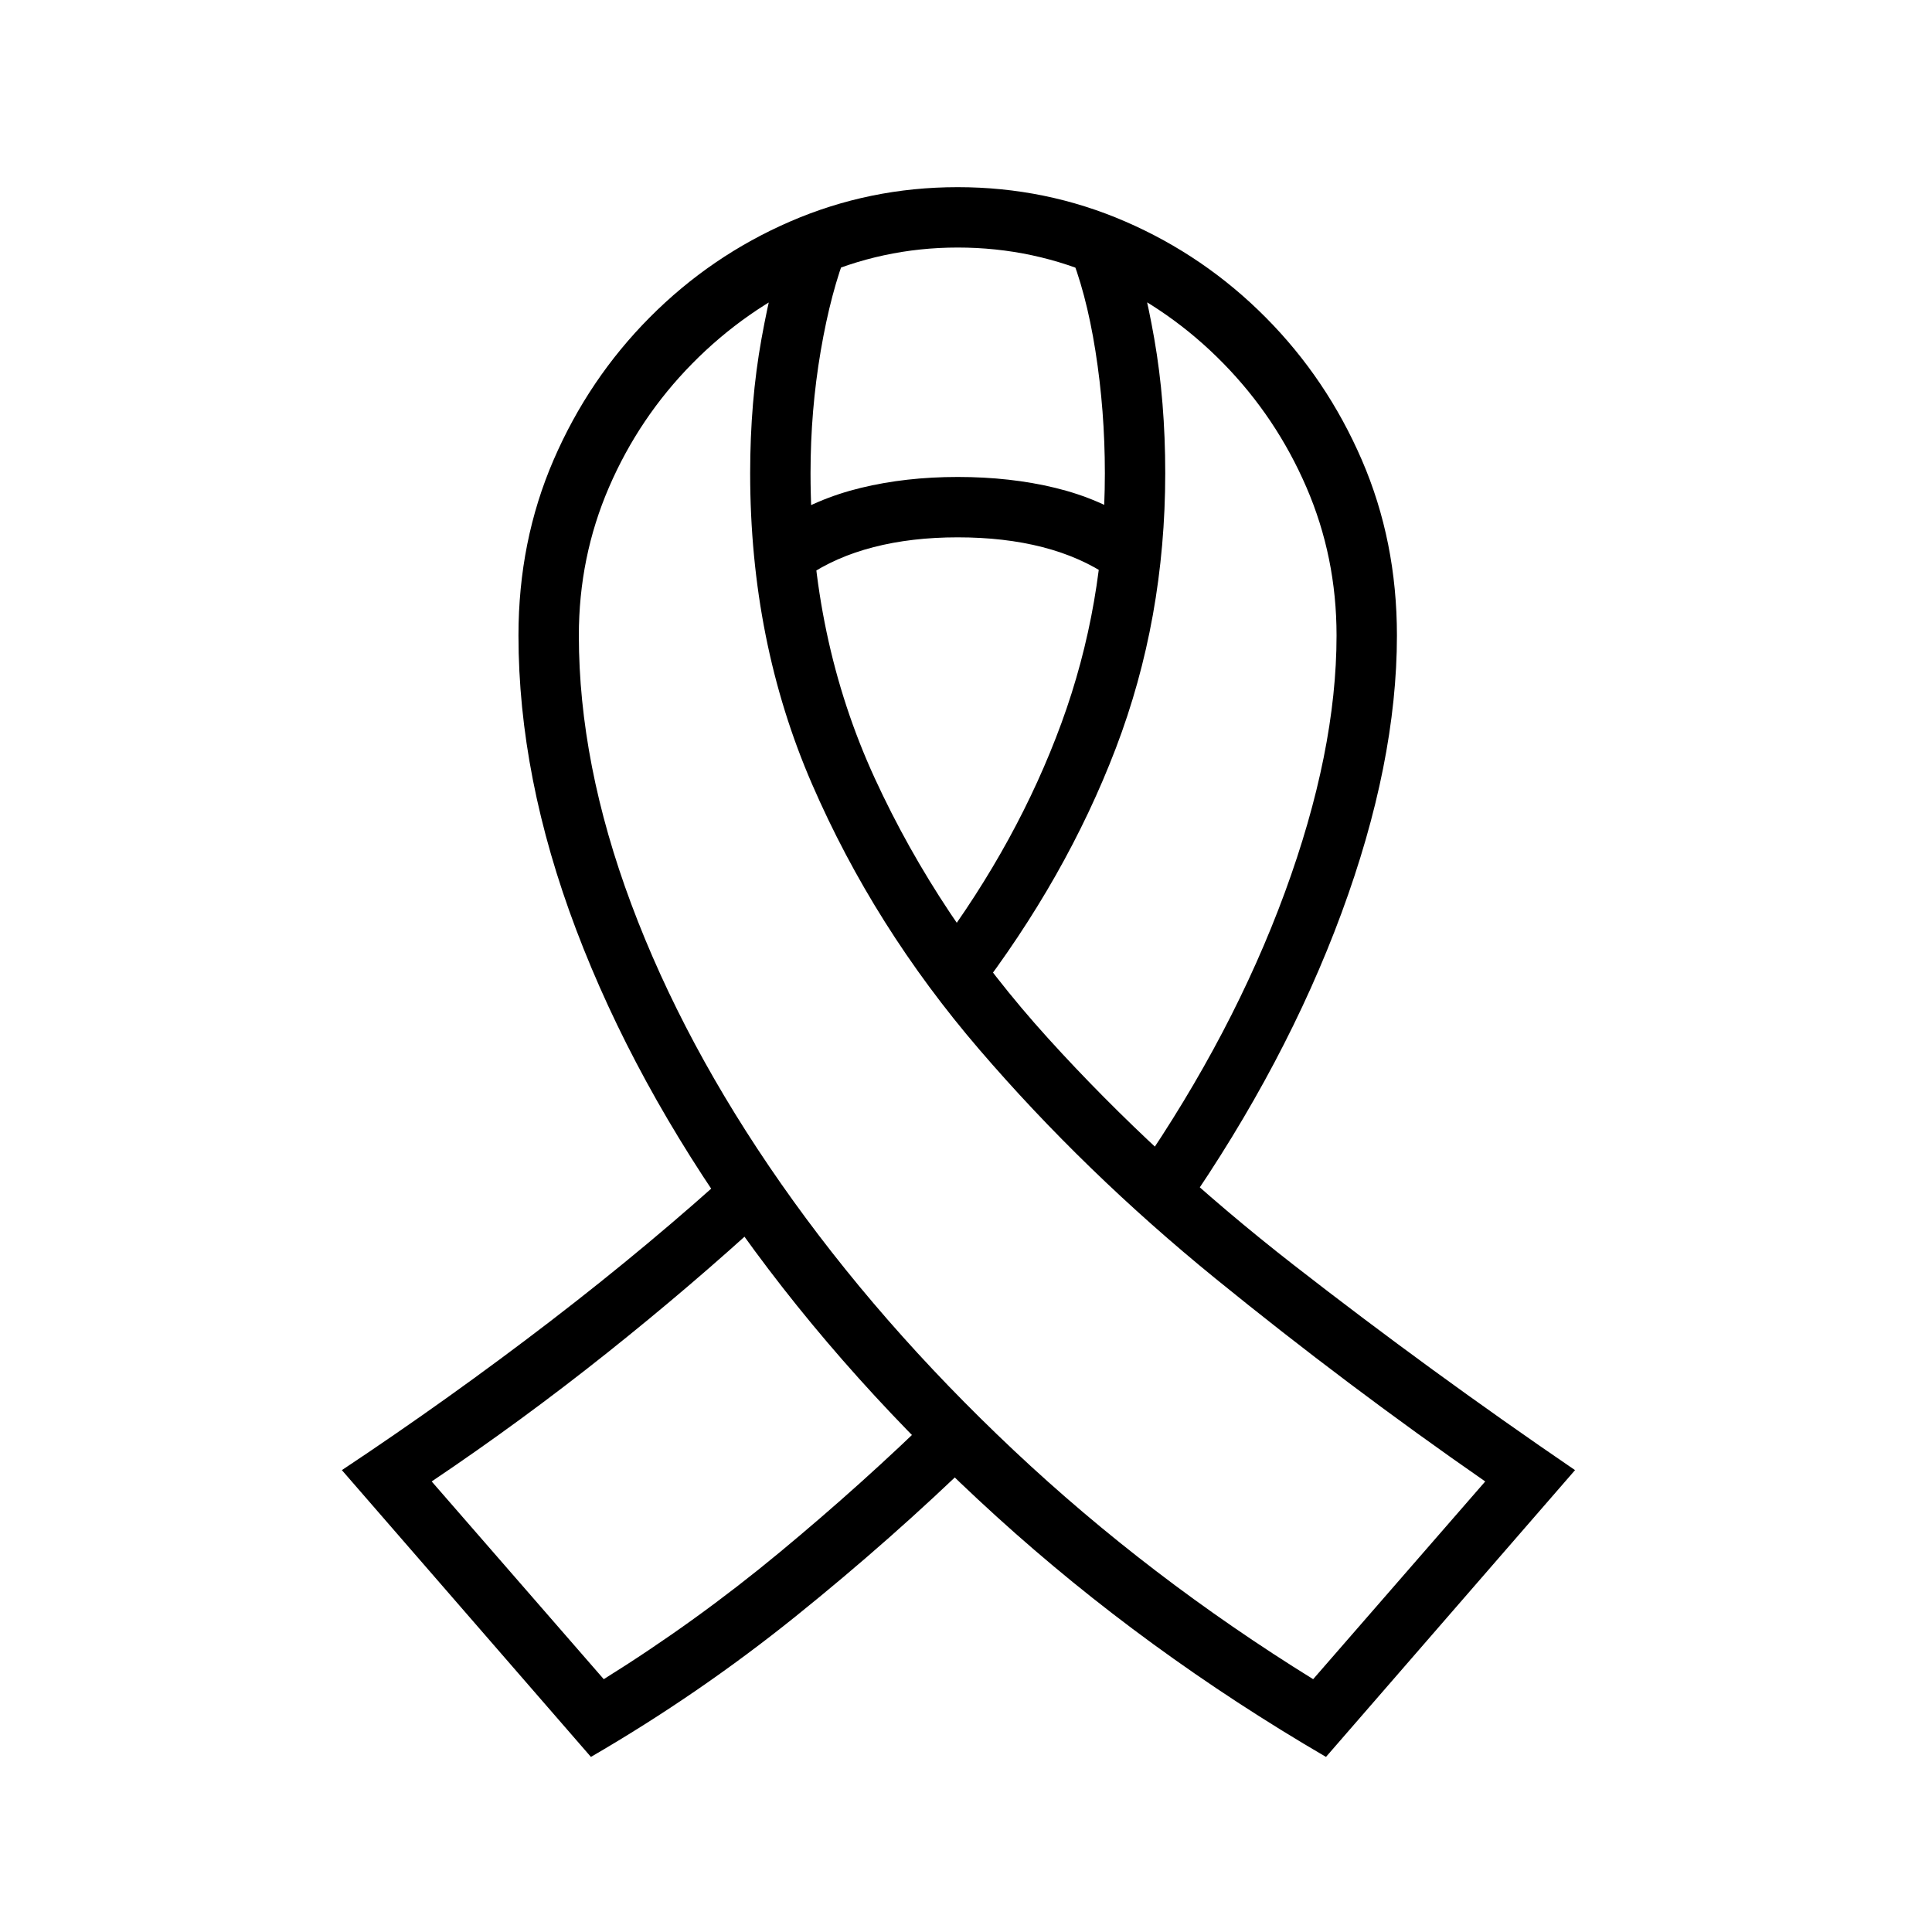 <?xml version="1.0" standalone="no"?>
<!DOCTYPE svg PUBLIC "-//W3C//DTD SVG 1.1//EN" "http://www.w3.org/Graphics/SVG/1.1/DTD/svg11.dtd" >
<svg xmlns="http://www.w3.org/2000/svg" xmlns:xlink="http://www.w3.org/1999/xlink" version="1.1" viewBox="30 -350 2560 2560">
   <path fill="currentColor"
d="M1534 342l-34 72q-38 -26 -88.5 -39t-112.5 -13q-61 0 -111.5 13t-88.5 39l-35 -72q47 -31 106.5 -45.5t128.5 -14.5q70 0 129.5 14.5t105.5 45.5zM1324 1580q-112 109 -240 212t-271 186l-330 -380q143 -95 276.5 -197.5t248.5 -207.5l39 68q-100 92 -213 182t-232 170
l228 262q122 -76 233 -168t208 -187zM1271 910q108 -145 165.5 -302t57.5 -331q0 -83 -12.5 -162t-35.5 -134l79 -18q20 53 34.5 136t14.5 178q0 193 -65.5 364.5t-187.5 330.5zM1539 1201q125 -182 193.5 -368.5t68.5 -340.5q0 -104 -40 -196.5t-110 -164t-160.5 -112.5
t-191.5 -41q-100 0 -190.5 41t-161 112.5t-110.5 164t-40 196.5q0 170 69.5 356t198.5 370.5t308 353t397 303.5l228 -262q-183 -127 -357 -268.5t-313.5 -304t-221.5 -351.5t-82 -412q0 -95 15 -178t34 -136l80 18q-22 55 -35.5 134t-13.5 162q0 219 85 404t229.5 344.5
t325.5 300.5t373 272l-330 380q-240 -140 -436.5 -318.5t-338.5 -377t-218.5 -400.5t-76.5 -390q0 -125 46.5 -232.5t127.5 -189t186 -127t222 -45.5t222 45.5t186 127t127.5 189t46.5 232.5q0 169 -73.5 368t-208.5 394z" />
</svg>
